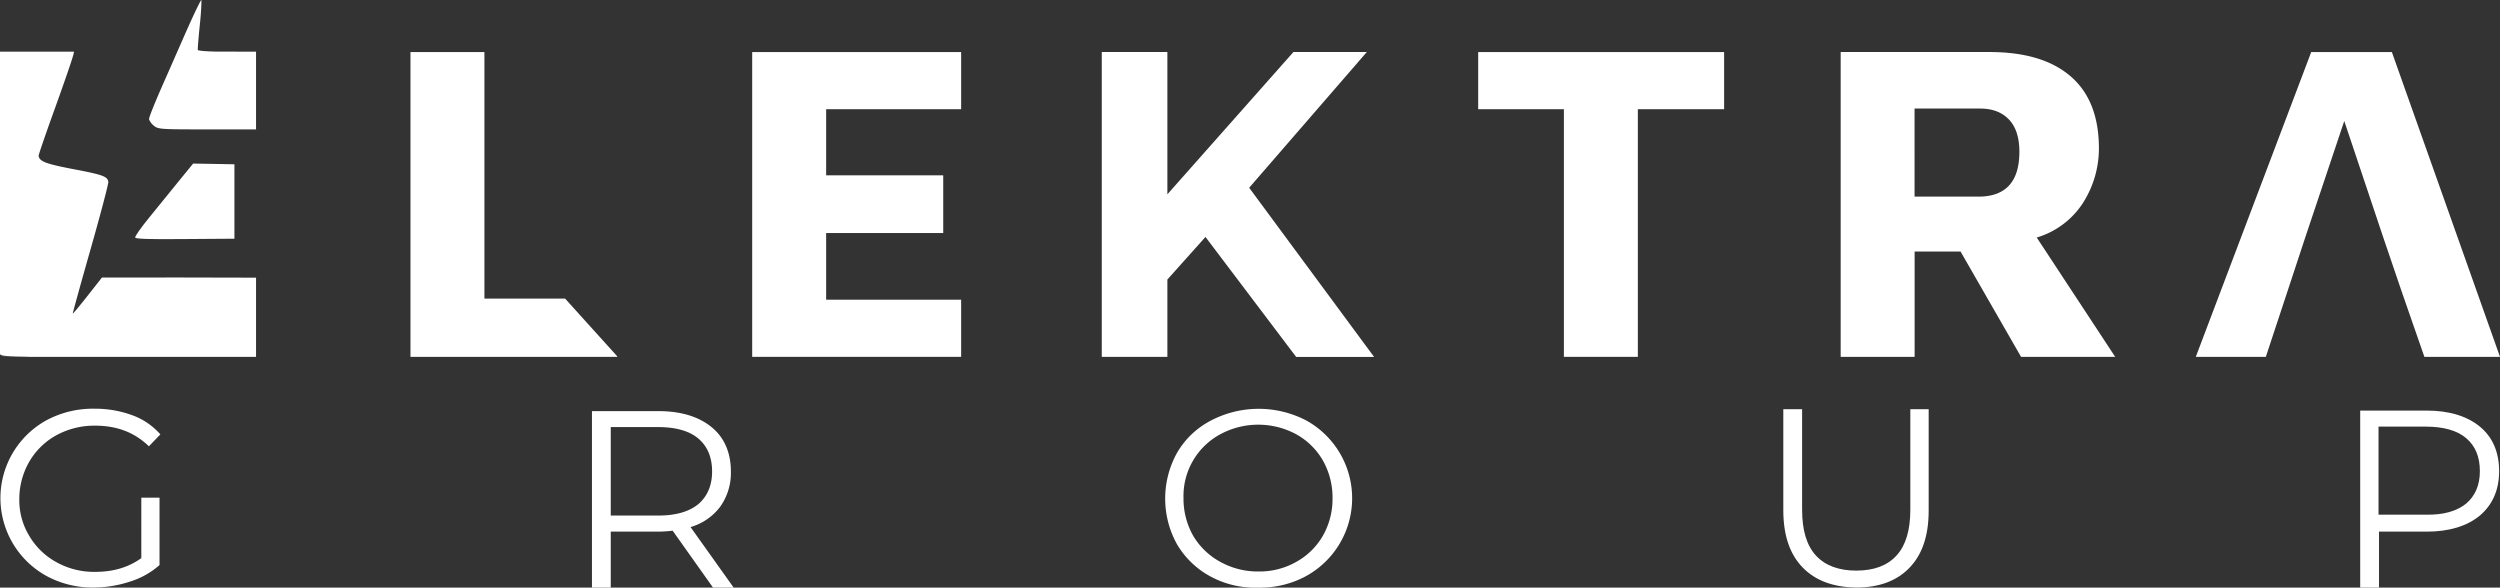 <svg xmlns="http://www.w3.org/2000/svg" viewBox="0 0 1105.19 259.75"><rect x="0" y="0" width="1105.19" height="259.75" fill="#333333" stroke="none"/><defs><style>.cls-1{fill:#fff;}.cls-2{isolation:isolate;}</style></defs><g id="Layer_2" data-name="Layer 2"><g id="Layer_1-2" data-name="Layer 1"><path class="cls-1" d="M532.91,104.75l-16.84,18.82v34.18h-29V23h29v62.9L571.79,23h32.44L552.23,83l55.22,74.79H573Z"/><polygon class="cls-1" points="332.53 23.02 424.9 23.02 424.9 48.28 365.22 48.28 365.22 77.51 416.98 77.51 416.98 103.02 365.22 103.02 365.22 132.49 424.9 132.49 424.9 157.75 332.53 157.75 332.53 23.02"/><path class="cls-1" d="M893.46,157.75l-26.75-46.56h-20.3v46.56H813.72V23h65.62c15.61,0,27.49,3.46,35.91,10.64s12.63,17.83,12.63,32a44.77,44.77,0,0,1-7.18,24.27A36.77,36.77,0,0,1,900.39,105l34.68,52.75Zm-.74-90.64q0-9.28-4.46-14.12c-3-3.22-7.18-5-12.88-5h-29V86.92H873.9c12.63.25,18.82-6.44,18.82-19.81"/><polygon class="cls-1" points="249.81 131.99 214.15 131.99 214.15 23.02 181.46 23.02 181.46 157.75 272.85 157.75 272.85 157.5 249.81 131.99"/><polygon class="cls-1" points="762.19 23.02 653.47 23.02 653.47 48.28 691.36 48.28 691.36 157.75 724.05 157.75 724.05 48.28 762.19 48.28 762.19 23.02"/><polygon class="cls-1" points="1057.39 23.02 1021.73 23.02 970.71 157.75 1001.67 157.75 1011.33 128.52 1011.33 128.52 1019.25 104.5 1019.25 104.5 1036.34 53.49 1053.43 104.5 1053.43 104.5 1061.6 128.52 1061.6 128.52 1071.76 157.75 1105.19 157.75 1057.39 23.02"/><path class="cls-1" d="M45.06,122.7l-6.41,8.15c-3.54,4.47-6.44,8-6.48,7.75s3.52-13.18,7.94-28.68S48,81.16,47.9,80.36c-.44-2.39-2.46-3.11-15.48-5.59-12.08-2.32-14.9-3.35-15.35-5.83-.07-.4,2.46-7.75,5.56-16.46,6.13-16.93,10.11-28.51,10-29.23l.08-.4H0v134.9l0-1.87a4.37,4.37,0,0,0,0,.53c.15.84,1.35,1.19,14.77,1.3L0,157.75H113.19v-35l-34.11-.08Z"/><path class="cls-1" d="M81.49,105.68l21.5-.15h.64V72.62h-.44l-8.91-.16-8.9-.15L79,80.12C75.51,84.44,69.73,91.55,66.1,96s-6.45,8.39-6.34,9S65.67,105.84,81.49,105.68Z"/><path class="cls-1" d="M95.21,22.8c-4.73-.11-7.7-.38-7.77-.75s.32-5.51.92-11.26S89.14.16,89,0s-2.53,4.64-5.22,10.63-7.8,17.73-11.41,25.88S65.76,52,65.89,52.72a6.61,6.61,0,0,0,2.17,2.88c1.83,1.52,3,1.6,22.88,1.6h22.25V22.85Z"/><g class="cls-2"><path class="cls-1" d="M62.61,220h7.91v29.79a35.34,35.34,0,0,1-13,7.3,51.79,51.79,0,0,1-15.81,2.64,42.72,42.72,0,0,1-21.08-5.07,39.27,39.27,0,0,1,0-68.92,43.5,43.5,0,0,1,21.28-5.06,47.42,47.42,0,0,1,16.42,2.83,30.23,30.23,0,0,1,12.56,8.52l-5.06,5.27c-6.29-6.08-14-9.12-23.72-9.12a35,35,0,0,0-17.23,4.25A31.28,31.28,0,0,0,13,204a32.93,32.93,0,0,0-4.46,16.62A30.23,30.23,0,0,0,13,237a31.28,31.28,0,0,0,12,11.56,34.24,34.24,0,0,0,17,4.25c8.11,0,14.8-2,20.47-6.08V220Z"/><path class="cls-1" d="M315.2,259.75l-17.83-25.14a62.31,62.31,0,0,1-6.29.41H270v24.73h-8.31v-78h29.39c9.94,0,17.84,2.43,23.52,7.09s8.51,11.35,8.51,19.66a25.72,25.72,0,0,1-4.66,15.41A25,25,0,0,1,305.27,233l19.06,26.76Zm-6.48-36.89c4-3.45,6.08-8.31,6.08-14.4q0-9.42-6.08-14.59c-4.06-3.44-10.14-5.07-17.84-5.07H270v39.12h20.88C298.58,227.92,304.46,226.3,308.72,222.86Z"/><path class="cls-1" d="M535.16,254.86a38.19,38.19,0,0,1-14.79-14.18,41.62,41.62,0,0,1,0-40.54A36.9,36.9,0,0,1,535.16,186a45.56,45.56,0,0,1,42.16-.2,39.27,39.27,0,0,1,0,68.91,42.62,42.62,0,0,1-21.08,5.07A41.46,41.46,0,0,1,535.16,254.86Zm37.91-6.48a30.76,30.76,0,0,0,11.75-11.55,32.75,32.75,0,0,0,4.26-16.63,33.25,33.25,0,0,0-4.26-16.62A30.76,30.76,0,0,0,573.07,192a35.36,35.36,0,0,0-33.65,0A31,31,0,0,0,523.2,220.2a33.28,33.28,0,0,0,4.26,16.63,31.25,31.25,0,0,0,12,11.55,34,34,0,0,0,16.82,4.26A33,33,0,0,0,573.07,248.38Z"/><path class="cls-1" d="M796.87,250.83c-5.67-5.88-8.51-14.19-8.51-25.34V180.9h8.31v44.39c0,9.12,2,15.81,6.08,20.27s10.14,6.69,17.84,6.69c7.9,0,13.78-2.23,17.84-6.69s6.08-11.15,6.08-20.27V180.9h8.11v44.79c0,11.15-2.84,19.46-8.52,25.34s-13.58,8.72-23.71,8.72C810.46,259.54,802.55,256.71,796.87,250.83Z"/><path class="cls-1" d="M1096.29,188.6c5.67,4.66,8.51,11.35,8.51,19.66s-2.84,14.8-8.51,19.66c-5.68,4.67-13.58,7.1-23.51,7.1H1051.7v24.73h-8.31V181.51h29.39C1082.71,181.51,1090.61,183.94,1096.29,188.6Zm-6.08,34.05c4-3.44,6.08-8.1,6.08-14.39s-2-11.15-6.08-14.59-10.14-5.07-17.84-5.07h-20.88v38.92h20.88C1080.28,227.72,1086.15,225.9,1090.21,222.65Z"/></g></g></g></svg>